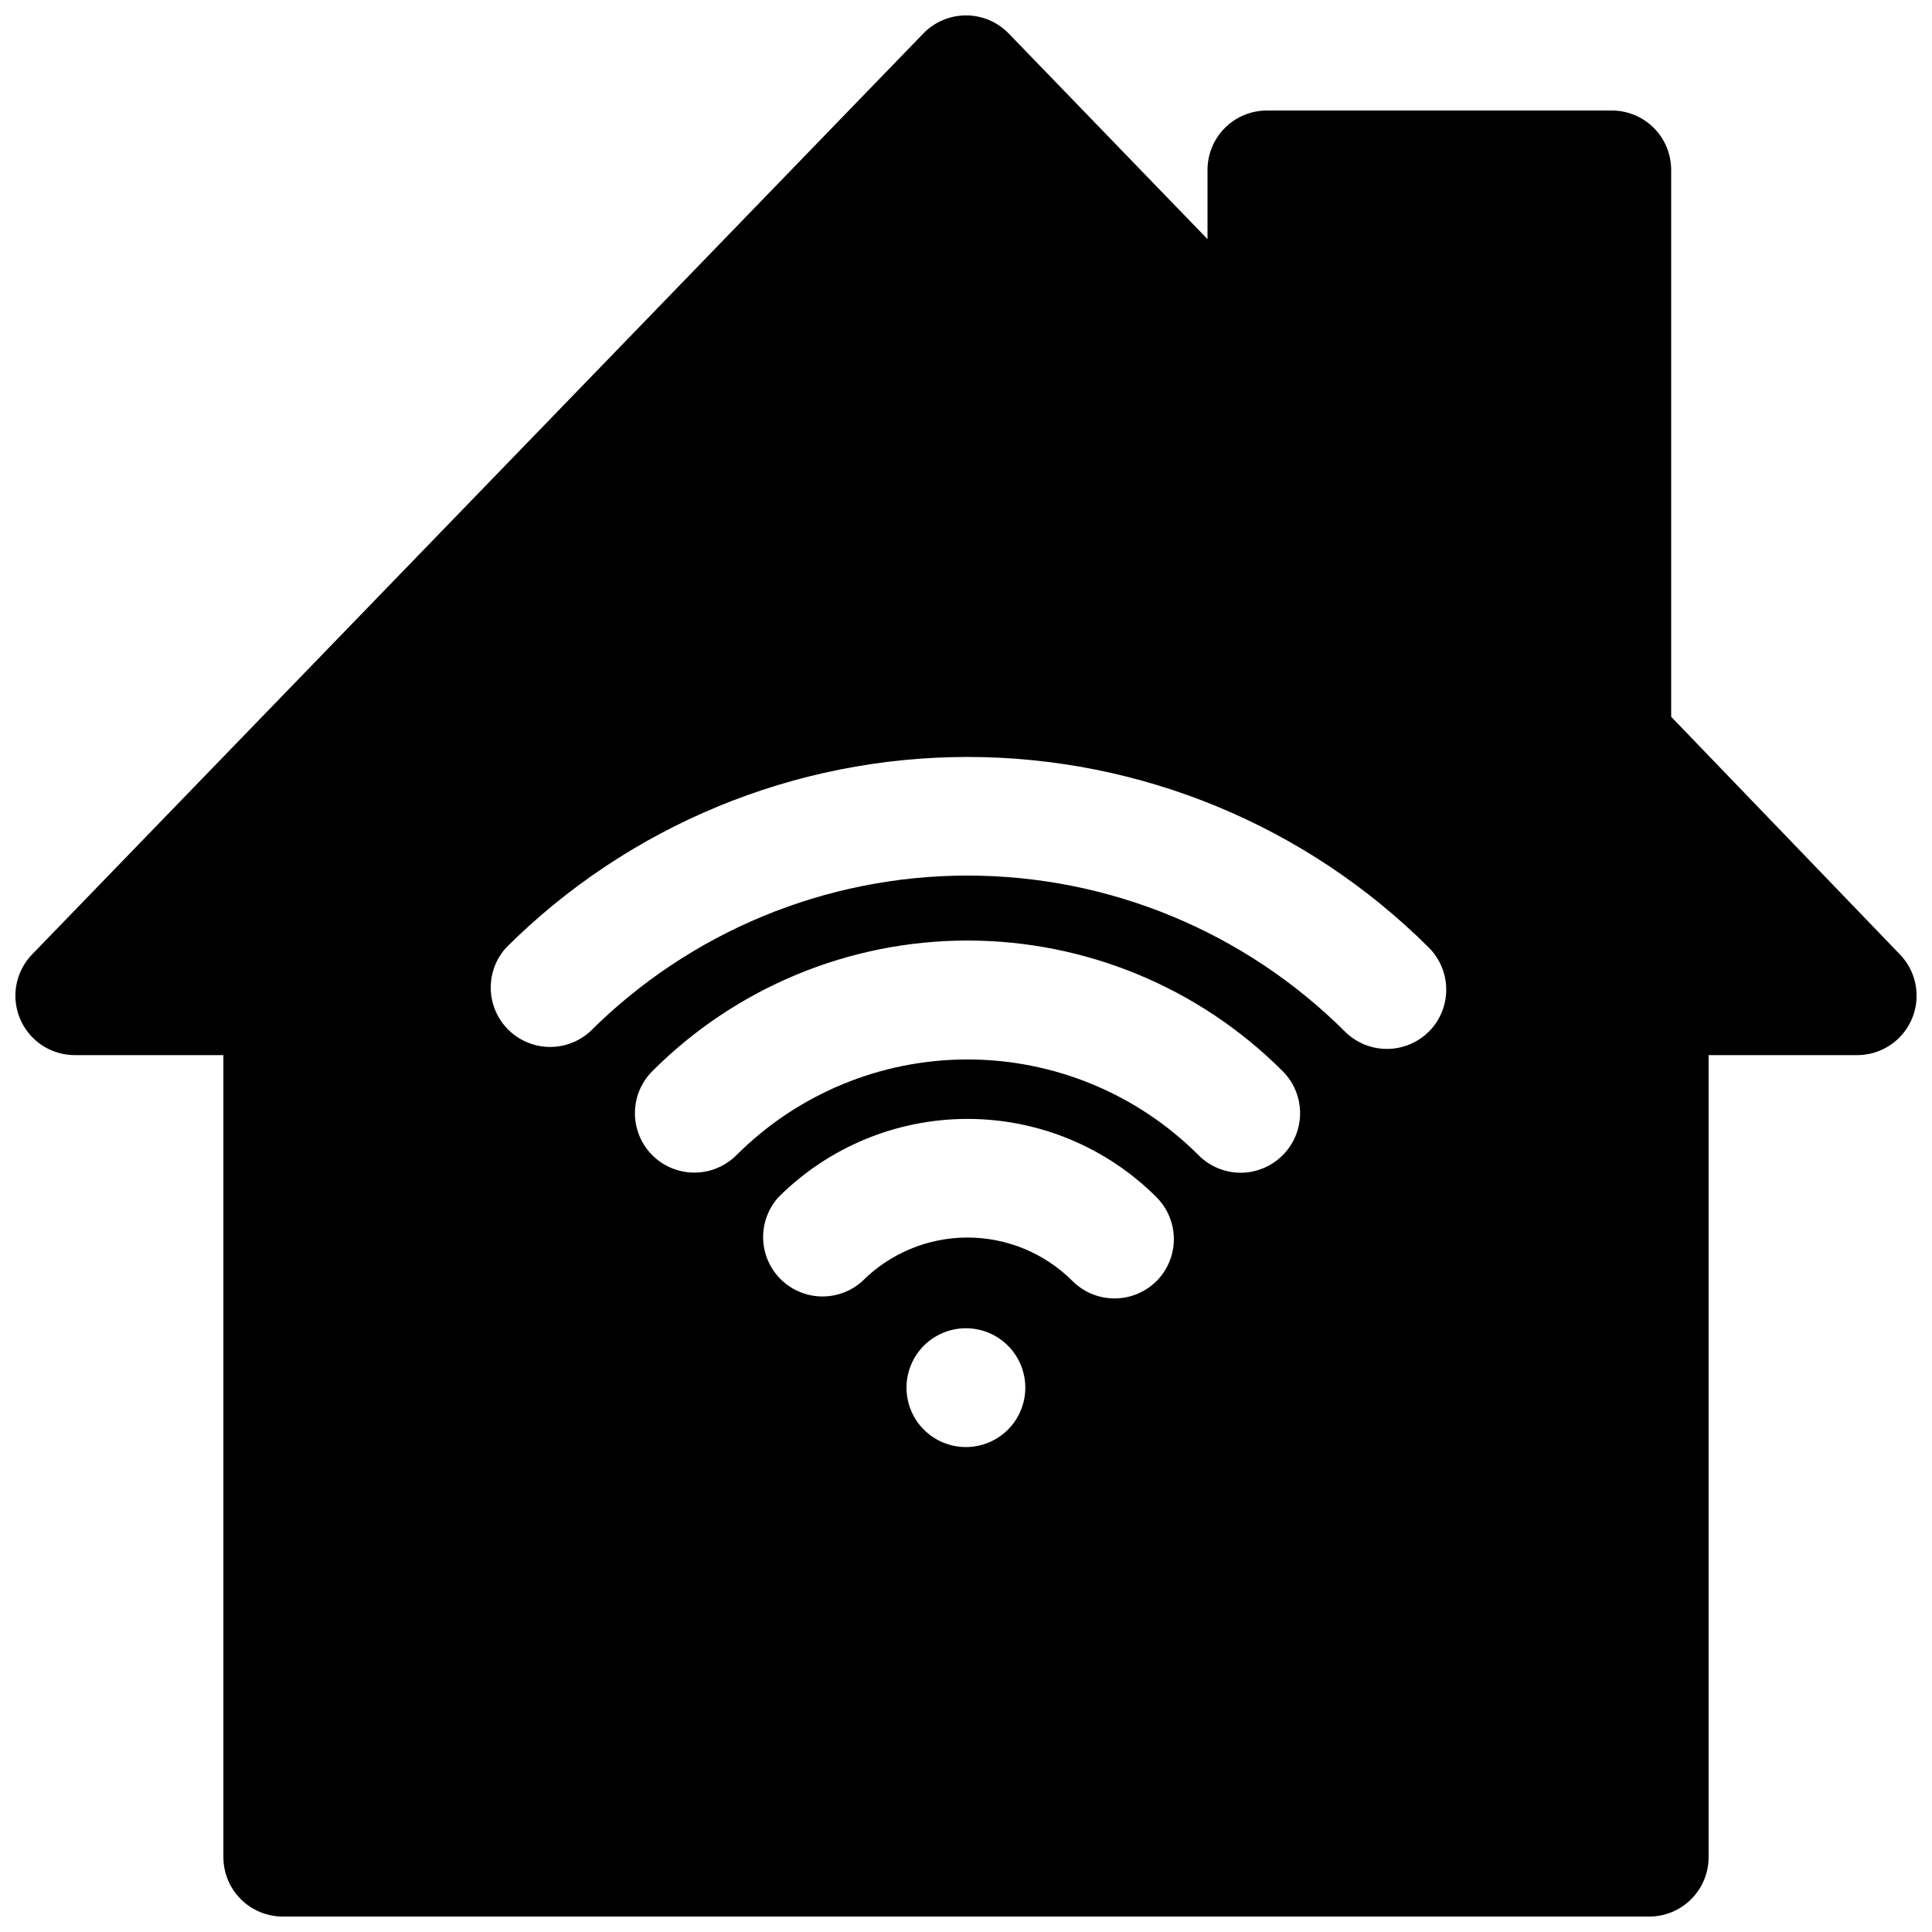 <?xml version="1.0" encoding="UTF-8"?>
<!-- Uploaded to: SVG Repo, www.svgrepo.com, Generator: SVG Repo Mixer Tools -->
<svg width="800px" height="800px" version="1.1" viewBox="144 144 512 512" xmlns="http://www.w3.org/2000/svg">
 <defs>
  <clipPath id="a">
   <path d="m148.09 148.09h503.81v503.81h-503.81z"/>
  </clipPath>
 </defs>
 <g clip-path="url(#a)">
  <path d="m571.14 173.29h-91.395c-4.176 0-8.18 1.656-11.133 4.609s-4.609 6.957-4.609 11.133v18.344l-52.664-54.477c-2.969-3.078-7.062-4.816-11.336-4.816-4.277 0-8.371 1.738-11.336 4.816l-236.16 244.03v0.004c-2.883 2.981-4.473 6.977-4.426 11.125 0.051 4.144 1.73 8.105 4.684 11.02 2.949 2.914 6.93 4.543 11.074 4.539h39.363v212.55c0 4.176 1.656 8.18 4.609 11.133s6.957 4.609 11.133 4.609h362.11c4.176 0 8.18-1.656 11.133-4.609s4.613-6.957 4.613-11.133v-212.55h39.359c4.144 0.004 8.125-1.625 11.078-4.539 2.949-2.914 4.633-6.875 4.68-11.02 0.047-4.148-1.543-8.145-4.422-11.125l-60.613-62.977-0.004-144.93c0-4.176-1.656-8.18-4.609-11.133s-6.957-4.609-11.133-4.609zm-160.04 349.59c-2.953 2.953-6.957 4.609-11.133 4.606-4.172 0-8.176-1.66-11.129-4.613-2.949-2.949-4.609-6.953-4.609-11.129 0-4.176 1.66-8.18 4.609-11.133 2.953-2.949 6.957-4.609 11.129-4.613 4.176 0 8.18 1.656 11.133 4.606 2.957 2.953 4.617 6.961 4.617 11.141 0 4.18-1.66 8.184-4.617 11.137zm39.359-39.359c-2.949 2.934-6.938 4.578-11.098 4.578s-8.152-1.645-11.102-4.578c-7.383-7.402-17.41-11.562-27.867-11.562-10.453 0-20.48 4.16-27.867 11.562-4.035 3.648-9.672 4.949-14.898 3.445-5.231-1.504-9.312-5.598-10.797-10.832-1.484-5.234-0.164-10.863 3.496-14.891 13.285-13.266 31.293-20.719 50.066-20.719 18.777 0 36.785 7.453 50.066 20.719 3.027 3.019 4.699 7.144 4.625 11.422-0.074 4.273-1.887 8.336-5.016 11.25zm33.457-33.379v0.004c-2.957 2.977-6.981 4.648-11.18 4.644-4.168-0.02-8.16-1.688-11.098-4.644-16.242-16.25-38.273-25.379-61.246-25.379s-45.004 9.129-61.242 25.379c-3.981 3.977-9.781 5.531-15.215 4.074-5.438-1.453-9.684-5.699-11.141-11.137s0.098-11.238 4.078-15.215c22.145-22.164 52.191-34.613 83.52-34.613 31.332 0 61.379 12.449 83.523 34.613 3.027 3.019 4.695 7.141 4.621 11.418-0.074 4.277-1.883 8.34-5.016 11.25zm38.73-32.746c-2.949 2.934-6.941 4.578-11.098 4.578-4.16 0-8.152-1.645-11.102-4.578-26.562-26.484-62.543-41.359-100.05-41.359-37.508 0-73.492 14.875-100.05 41.359-4.039 3.648-9.676 4.949-14.902 3.445-5.231-1.504-9.312-5.598-10.797-10.832-1.484-5.234-0.16-10.863 3.5-14.891 32.461-32.352 76.422-50.516 122.25-50.516 45.832 0 89.793 18.164 122.25 50.516 3.027 3.019 4.695 7.144 4.621 11.422-0.074 4.273-1.883 8.336-5.016 11.25z"/>
 </g>
</svg>